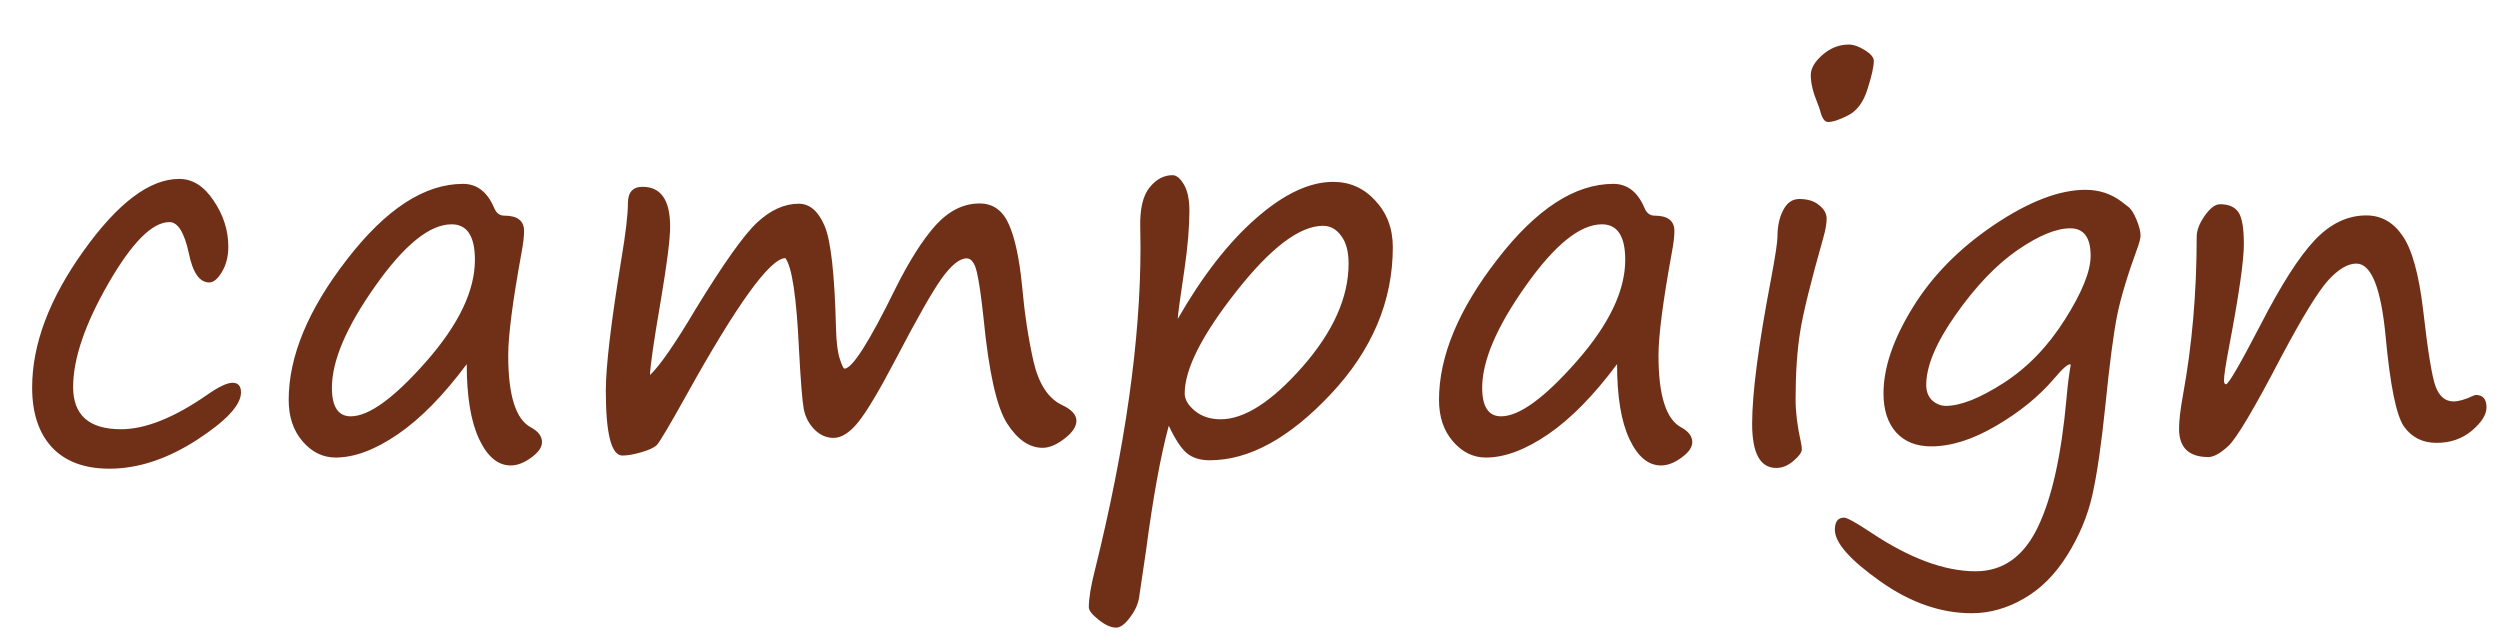 <svg width="55" height="14" viewBox="0 0 55 14" fill="none" xmlns="http://www.w3.org/2000/svg">
<path d="M2.406 10.311C1.86 10.311 1.439 10.155 1.144 9.842C0.853 9.528 0.707 9.089 0.707 8.525C0.707 7.574 1.084 6.573 1.838 5.52C2.592 4.464 3.293 3.936 3.942 3.936C4.237 3.936 4.49 4.096 4.701 4.416C4.916 4.733 5.023 5.07 5.023 5.427C5.023 5.642 4.976 5.828 4.881 5.984C4.79 6.137 4.697 6.214 4.603 6.214C4.391 6.214 4.242 6.001 4.155 5.575C4.056 5.116 3.914 4.886 3.728 4.886C3.35 4.886 2.902 5.336 2.384 6.236C1.867 7.135 1.609 7.895 1.609 8.514C1.609 9.133 1.96 9.443 2.663 9.443C3.198 9.443 3.829 9.191 4.553 8.689C4.808 8.51 4.996 8.421 5.116 8.421C5.24 8.421 5.302 8.492 5.302 8.634C5.302 8.911 4.976 9.261 4.324 9.683C3.672 10.102 3.033 10.311 2.406 10.311ZM10.268 8.011C9.758 8.696 9.254 9.21 8.755 9.552C8.256 9.894 7.799 10.066 7.383 10.066C7.103 10.066 6.861 9.947 6.657 9.71C6.453 9.474 6.351 9.17 6.351 8.798C6.351 7.84 6.779 6.809 7.635 5.706C8.491 4.598 9.341 4.045 10.186 4.045C10.492 4.045 10.72 4.22 10.869 4.569C10.916 4.686 10.991 4.744 11.093 4.744C11.385 4.744 11.53 4.857 11.53 5.083C11.53 5.196 11.512 5.351 11.476 5.547C11.279 6.622 11.181 7.379 11.181 7.82C11.181 8.702 11.348 9.23 11.683 9.404C11.844 9.492 11.924 9.599 11.924 9.727C11.924 9.84 11.845 9.953 11.689 10.066C11.532 10.182 11.381 10.24 11.235 10.24C10.955 10.24 10.723 10.047 10.541 9.661C10.359 9.275 10.268 8.725 10.268 8.011ZM9.935 4.935C9.454 4.935 8.895 5.387 8.258 6.29C7.62 7.19 7.302 7.937 7.302 8.53C7.302 8.949 7.44 9.159 7.717 9.159C8.117 9.159 8.673 8.754 9.383 7.946C10.093 7.137 10.448 6.394 10.448 5.717C10.448 5.196 10.277 4.935 9.935 4.935ZM17.278 5.678C16.939 5.686 16.214 6.689 15.103 8.689C14.728 9.363 14.51 9.73 14.448 9.792C14.386 9.851 14.271 9.903 14.104 9.951C13.94 9.998 13.803 10.022 13.694 10.022C13.45 10.022 13.328 9.547 13.328 8.596C13.328 8.06 13.443 7.092 13.672 5.689C13.767 5.121 13.814 4.715 13.814 4.471C13.814 4.231 13.921 4.11 14.136 4.11C14.541 4.11 14.743 4.402 14.743 4.985C14.743 5.258 14.675 5.793 14.541 6.591C14.384 7.501 14.304 8.055 14.3 8.252C14.526 8.033 14.857 7.554 15.295 6.815C15.914 5.802 16.369 5.161 16.66 4.892C16.956 4.618 17.26 4.482 17.573 4.482C17.81 4.482 17.997 4.64 18.136 4.957C18.278 5.274 18.363 6.03 18.392 7.225C18.4 7.523 18.427 7.745 18.474 7.891C18.522 8.037 18.556 8.11 18.578 8.11C18.749 8.11 19.121 7.527 19.693 6.361C19.999 5.746 20.296 5.278 20.583 4.957C20.875 4.637 21.197 4.476 21.55 4.476C21.845 4.476 22.06 4.629 22.195 4.935C22.33 5.238 22.426 5.688 22.485 6.285C22.539 6.889 22.623 7.443 22.736 7.946C22.852 8.448 23.064 8.771 23.37 8.913C23.577 9.011 23.681 9.126 23.681 9.257C23.681 9.384 23.594 9.516 23.419 9.65C23.244 9.785 23.084 9.852 22.938 9.852C22.647 9.852 22.386 9.674 22.157 9.317C21.927 8.96 21.754 8.188 21.638 7.001C21.587 6.523 21.538 6.185 21.49 5.984C21.443 5.784 21.368 5.684 21.266 5.684C21.113 5.684 20.931 5.83 20.72 6.121C20.512 6.412 20.175 7.004 19.709 7.897C19.345 8.592 19.068 9.057 18.879 9.29C18.693 9.519 18.513 9.634 18.338 9.634C18.181 9.634 18.041 9.572 17.917 9.448C17.793 9.321 17.715 9.17 17.682 8.995C17.649 8.816 17.615 8.381 17.578 7.689C17.524 6.538 17.424 5.868 17.278 5.678ZM25.713 9.366C25.535 10.022 25.367 10.941 25.211 12.125L25.058 13.158C25.032 13.304 24.965 13.447 24.856 13.589C24.746 13.735 24.646 13.808 24.555 13.808C24.442 13.808 24.313 13.75 24.167 13.633C24.025 13.52 23.954 13.429 23.954 13.36C23.954 13.16 24 12.883 24.091 12.53C24.757 9.838 25.091 7.474 25.091 5.438L25.085 4.979C25.078 4.586 25.147 4.3 25.293 4.121C25.438 3.943 25.606 3.854 25.795 3.854C25.883 3.854 25.967 3.923 26.047 4.061C26.127 4.196 26.167 4.389 26.167 4.64C26.167 4.994 26.131 5.422 26.058 5.924C25.963 6.558 25.914 6.922 25.91 7.017C26.453 6.07 27.028 5.331 27.637 4.799C28.245 4.267 28.809 4.001 29.33 4.001C29.698 4.001 30.008 4.14 30.259 4.416C30.514 4.69 30.642 5.03 30.642 5.438C30.642 6.625 30.186 7.704 29.276 8.672C28.365 9.641 27.478 10.126 26.615 10.126C26.4 10.126 26.229 10.071 26.101 9.962C25.977 9.852 25.848 9.654 25.713 9.366ZM29.106 4.968C28.593 4.968 27.957 5.449 27.2 6.41C26.442 7.372 26.063 8.121 26.063 8.656C26.063 8.787 26.138 8.915 26.287 9.038C26.436 9.162 26.626 9.224 26.855 9.224C27.376 9.224 27.975 8.84 28.653 8.071C29.33 7.299 29.669 6.542 29.669 5.799C29.669 5.533 29.614 5.329 29.505 5.187C29.399 5.041 29.267 4.968 29.106 4.968ZM35.575 8.011C35.065 8.696 34.561 9.21 34.062 9.552C33.563 9.894 33.105 10.066 32.69 10.066C32.41 10.066 32.168 9.947 31.964 9.71C31.76 9.474 31.658 9.17 31.658 8.798C31.658 7.84 32.086 6.809 32.942 5.706C33.798 4.598 34.648 4.045 35.493 4.045C35.799 4.045 36.027 4.22 36.176 4.569C36.223 4.686 36.298 4.744 36.4 4.744C36.691 4.744 36.837 4.857 36.837 5.083C36.837 5.196 36.819 5.351 36.782 5.547C36.586 6.622 36.487 7.379 36.487 7.82C36.487 8.702 36.655 9.23 36.99 9.404C37.15 9.492 37.23 9.599 37.23 9.727C37.23 9.84 37.152 9.953 36.995 10.066C36.839 10.182 36.688 10.24 36.542 10.24C36.262 10.24 36.03 10.047 35.848 9.661C35.666 9.275 35.575 8.725 35.575 8.011ZM35.242 4.935C34.761 4.935 34.202 5.387 33.565 6.29C32.927 7.19 32.608 7.937 32.608 8.53C32.608 8.949 32.747 9.159 33.024 9.159C33.424 9.159 33.98 8.754 34.69 7.946C35.4 7.137 35.755 6.394 35.755 5.717C35.755 5.196 35.584 4.935 35.242 4.935ZM40.219 2.684C40.142 2.684 40.084 2.602 40.044 2.439C40.03 2.388 40.01 2.331 39.984 2.269C39.886 2.032 39.837 1.827 39.837 1.652C39.837 1.506 39.922 1.359 40.093 1.209C40.268 1.056 40.461 0.98 40.672 0.98C40.778 0.98 40.896 1.022 41.028 1.105C41.159 1.186 41.224 1.264 41.224 1.34C41.224 1.461 41.179 1.665 41.088 1.952C41 2.24 40.858 2.435 40.661 2.537C40.468 2.635 40.321 2.684 40.219 2.684ZM39.503 8.787C39.503 9.064 39.541 9.375 39.618 9.721C39.633 9.787 39.64 9.842 39.64 9.885C39.64 9.951 39.58 10.035 39.459 10.137C39.339 10.242 39.212 10.295 39.077 10.295C38.724 10.295 38.547 9.971 38.547 9.323C38.547 8.652 38.685 7.592 38.962 6.143C39.057 5.637 39.104 5.325 39.104 5.209C39.104 4.979 39.146 4.784 39.23 4.624C39.314 4.46 39.432 4.378 39.585 4.378C39.771 4.378 39.917 4.424 40.022 4.515C40.132 4.602 40.186 4.7 40.186 4.81C40.186 4.919 40.161 5.063 40.11 5.241C39.837 6.203 39.667 6.891 39.602 7.307C39.536 7.722 39.503 8.215 39.503 8.787ZM45.557 8.022C45.513 7.989 45.391 8.091 45.191 8.328C44.859 8.718 44.435 9.064 43.918 9.366C43.404 9.669 42.927 9.82 42.486 9.82C42.158 9.82 41.902 9.718 41.716 9.514C41.53 9.306 41.437 9.02 41.437 8.656C41.437 8.091 41.65 7.463 42.077 6.771C42.503 6.075 43.098 5.469 43.863 4.952C44.632 4.435 45.304 4.176 45.879 4.176C46.181 4.176 46.447 4.263 46.677 4.438C46.731 4.482 46.779 4.518 46.819 4.547C46.884 4.595 46.946 4.691 47.005 4.837C47.063 4.979 47.092 5.094 47.092 5.181C47.092 5.236 47.072 5.32 47.032 5.433C46.81 6.037 46.659 6.538 46.578 6.935C46.498 7.332 46.411 8 46.316 8.94C46.229 9.785 46.134 10.435 46.032 10.89C45.93 11.346 45.746 11.787 45.48 12.213C45.214 12.639 44.896 12.958 44.524 13.169C44.153 13.384 43.77 13.491 43.377 13.491C42.696 13.491 42.024 13.256 41.361 12.786C40.698 12.316 40.367 11.94 40.367 11.655C40.367 11.477 40.434 11.388 40.569 11.388C40.634 11.388 40.829 11.495 41.153 11.71C42.009 12.282 42.779 12.568 43.464 12.568C44.062 12.568 44.515 12.249 44.825 11.612C45.138 10.974 45.351 10.022 45.464 8.754C45.489 8.467 45.52 8.223 45.557 8.022ZM45.546 5.023C45.236 5.023 44.848 5.183 44.382 5.504C43.92 5.824 43.47 6.294 43.033 6.913C42.596 7.532 42.377 8.051 42.377 8.47C42.377 8.612 42.421 8.725 42.508 8.809C42.599 8.889 42.699 8.929 42.809 8.929C43.133 8.929 43.555 8.762 44.076 8.427C44.601 8.091 45.05 7.627 45.426 7.033C45.804 6.436 45.994 5.968 45.994 5.629C45.994 5.225 45.844 5.023 45.546 5.023ZM51.84 5.799C51.65 5.799 51.443 5.922 51.217 6.17C50.995 6.418 50.654 6.973 50.195 7.836C49.591 8.995 49.199 9.654 49.021 9.814C48.846 9.975 48.7 10.055 48.584 10.055C48.154 10.055 47.939 9.847 47.939 9.432C47.939 9.257 47.968 9.009 48.026 8.689C48.227 7.589 48.327 6.429 48.327 5.209C48.327 5.07 48.385 4.917 48.502 4.75C48.622 4.578 48.735 4.493 48.84 4.493C49.03 4.493 49.164 4.551 49.245 4.668C49.325 4.784 49.365 5.019 49.365 5.372C49.365 5.74 49.255 6.498 49.037 7.645C48.964 8.024 48.928 8.264 48.928 8.366C48.928 8.425 48.942 8.454 48.971 8.454C49.026 8.454 49.279 8.019 49.731 7.148C50.186 6.263 50.585 5.64 50.927 5.28C51.27 4.919 51.647 4.739 52.058 4.739C52.386 4.739 52.652 4.888 52.856 5.187C53.064 5.485 53.215 6.03 53.309 6.82C53.411 7.72 53.502 8.281 53.583 8.503C53.666 8.722 53.797 8.831 53.976 8.831C54.089 8.831 54.231 8.791 54.402 8.711C54.431 8.696 54.453 8.689 54.468 8.689C54.624 8.689 54.703 8.78 54.703 8.962C54.703 9.122 54.595 9.293 54.38 9.476C54.165 9.654 53.907 9.743 53.605 9.743C53.295 9.743 53.054 9.621 52.883 9.377C52.716 9.129 52.583 8.472 52.484 7.405C52.383 6.334 52.168 5.799 51.84 5.799Z" fill="#703018"/>
</svg>

